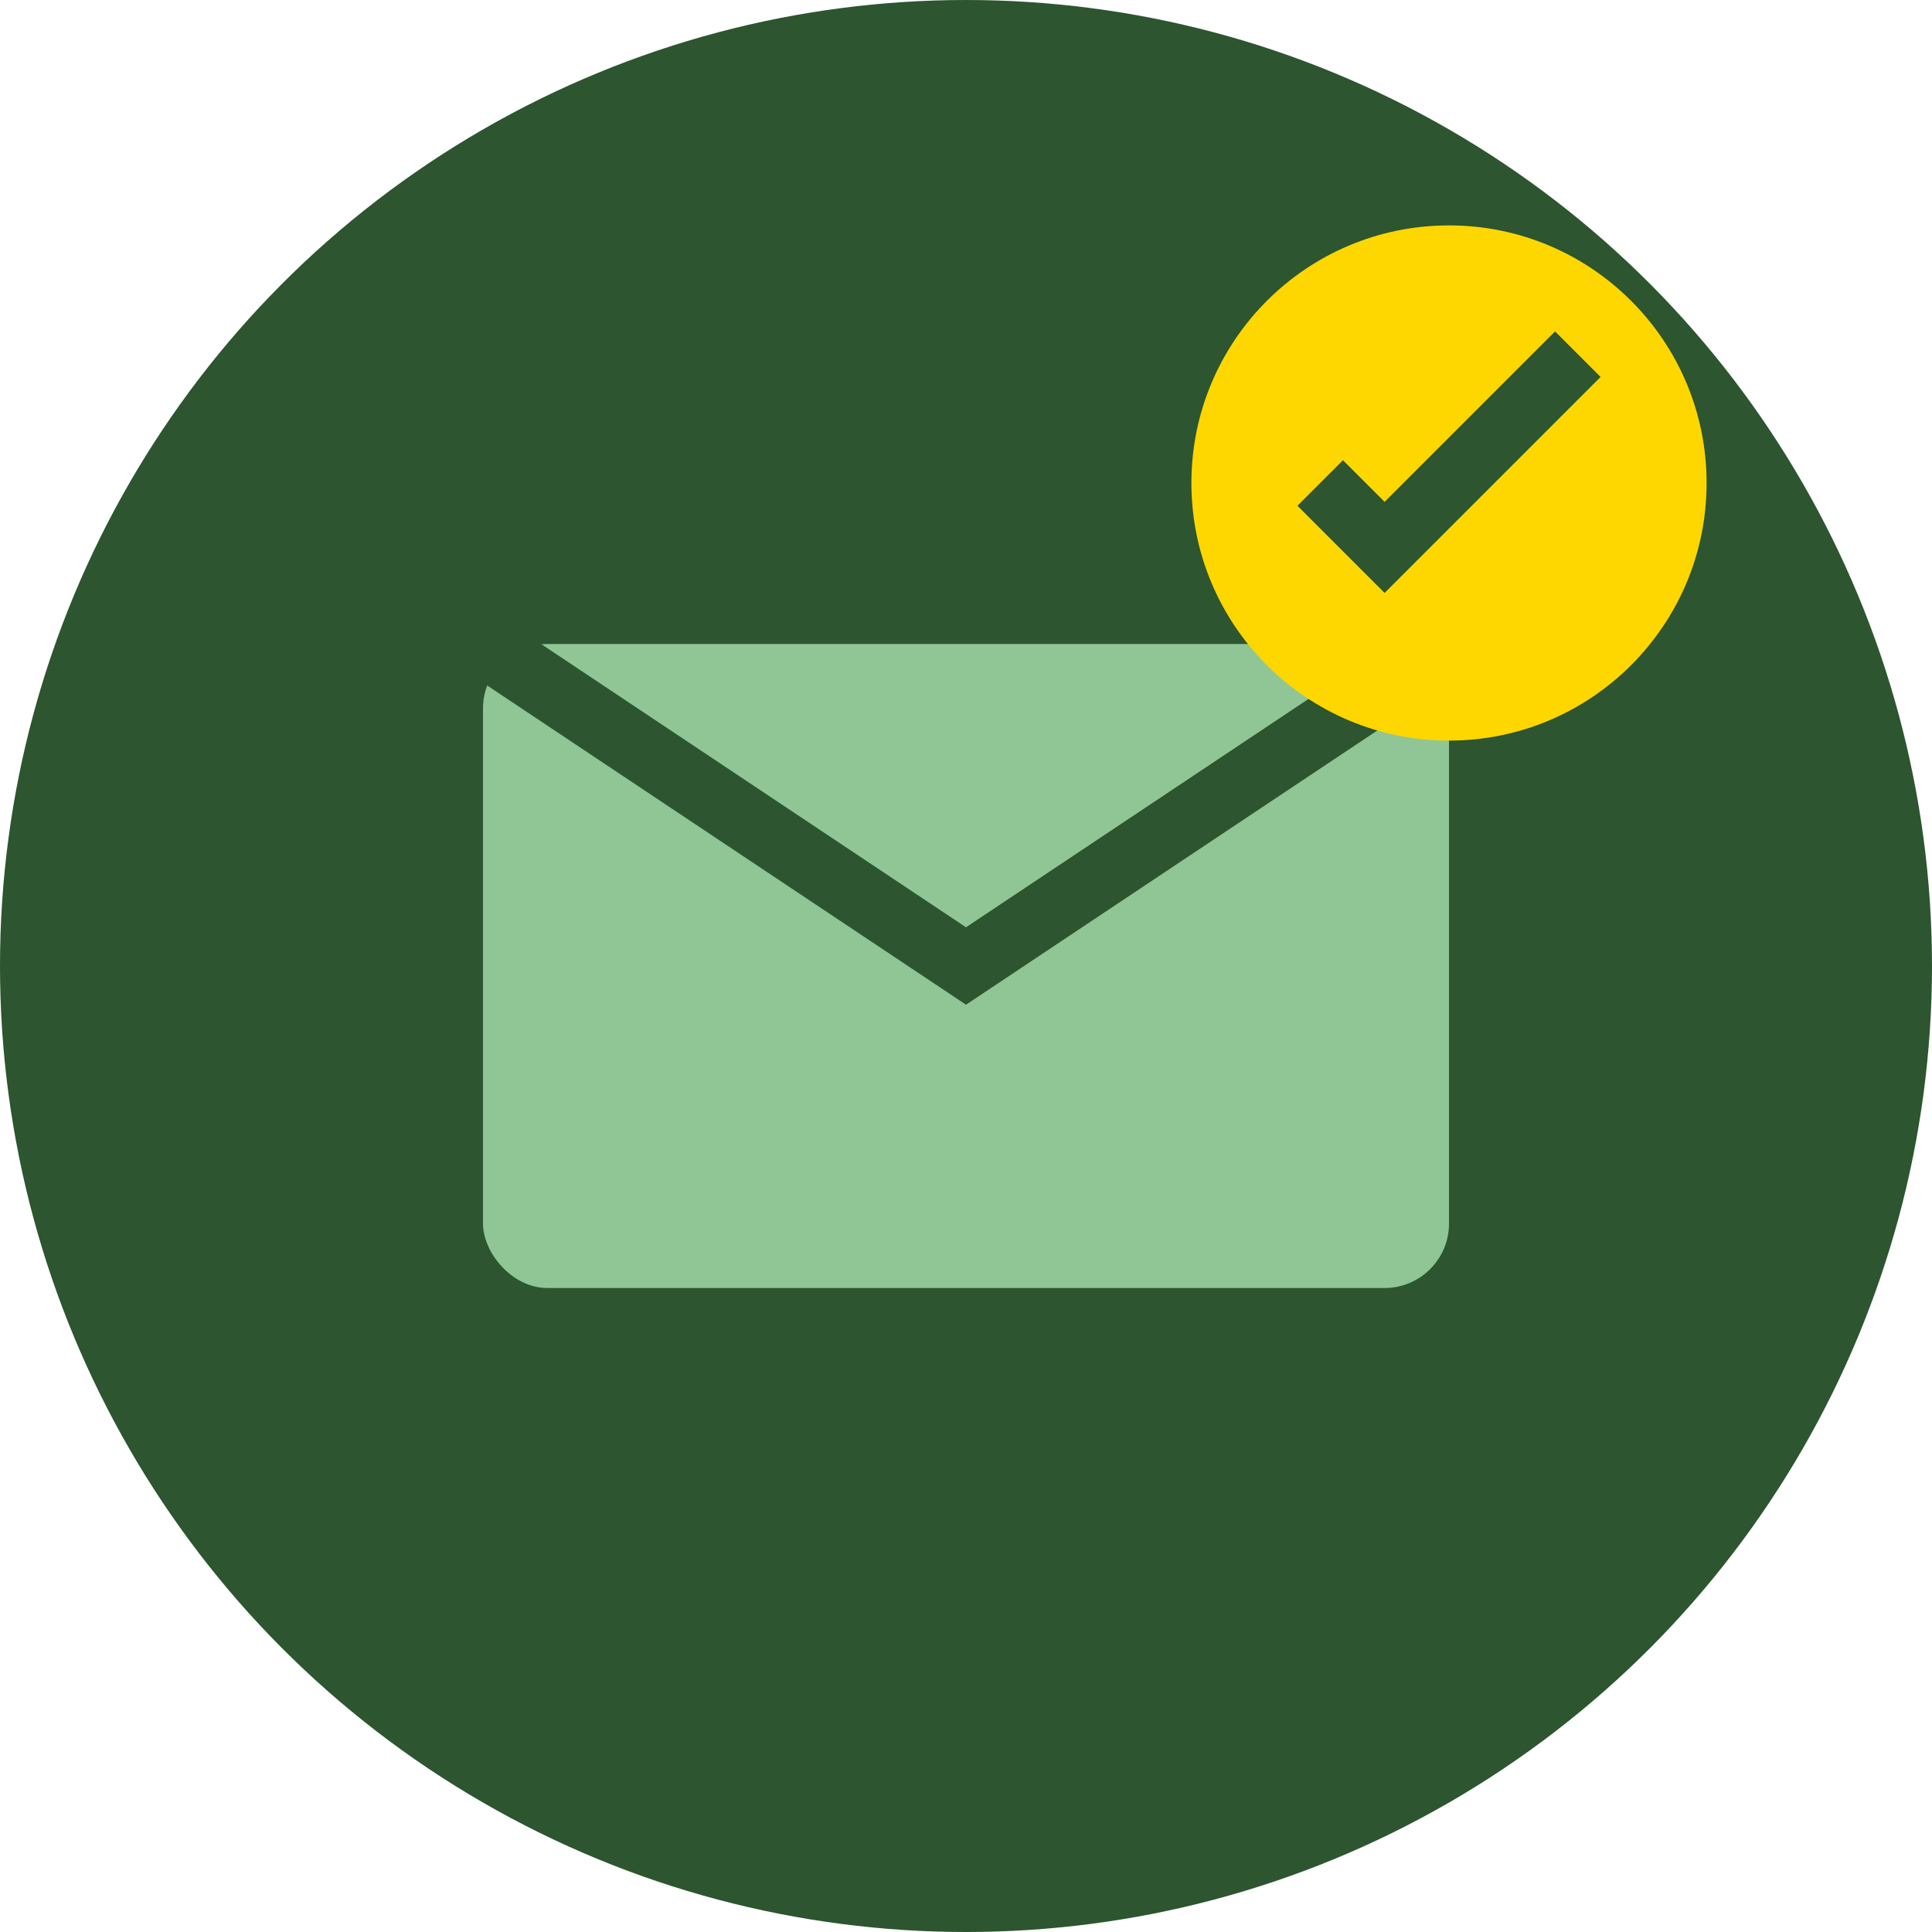 <svg width="60" height="60" viewBox="0 0 60 60" fill="none" xmlns="http://www.w3.org/2000/svg">
  <circle cx="30" cy="30" r="30" fill="#2c5530"/>
  <rect x="15" y="20" width="30" height="20" fill="#90c695" rx="2"/>
  <path d="M15 20 L30 30 L45 20" stroke="#2c5530" stroke-width="2" fill="none"/>
  <circle cx="45" cy="15" r="8" fill="#ffd700"/>
  <path d="M41 15 L43 17 L49 11" stroke="#2c5530" stroke-width="2" fill="none"/>
</svg>